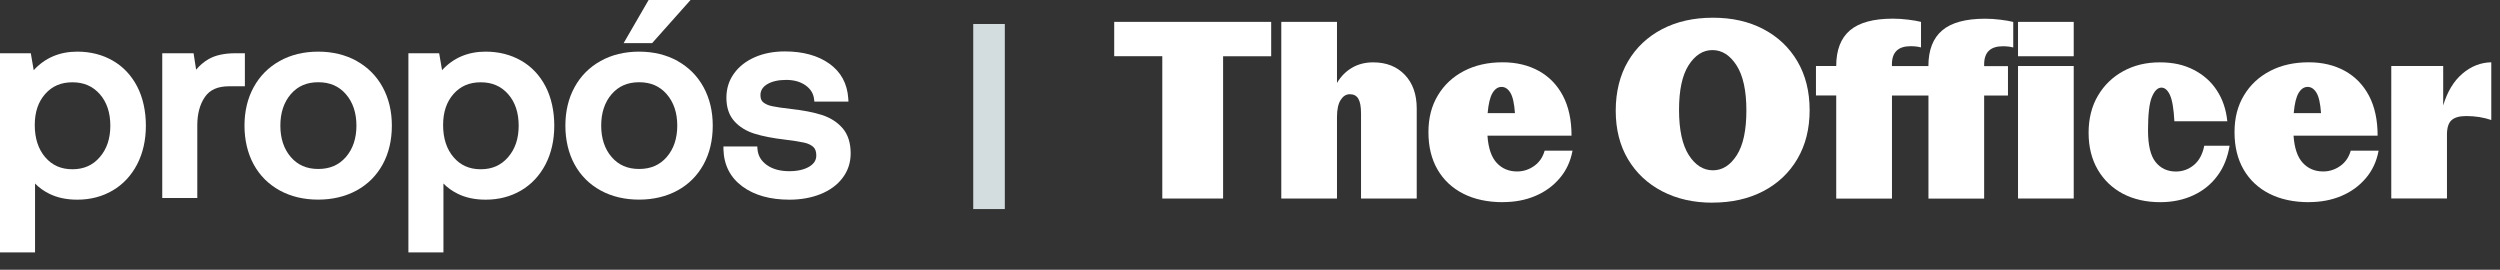 <svg xmlns="http://www.w3.org/2000/svg" id="Capa_1" data-name="Capa 1" viewBox="0 0 450.23 48.58"><rect x="0" y="0" width="450.23" height="48.58" fill="#333333" stroke="none"/><defs><style> .cls-1 { fill: #fff; } .cls-2 { fill: #d3dcdf; } </style></defs><g><path class="cls-1" d="M20.29,10.91h0c-1.86-1.07-4.01-1.61-6.37-1.61-3.19,0-5.82,1.12-7.85,3.34l-.52-3.05H0v35.86h6.31v-12.4c.71.73,1.56,1.34,2.54,1.83,1.44.72,3.14,1.08,5.07,1.08,2.37,0,4.51-.56,6.38-1.66,1.87-1.1,3.35-2.69,4.4-4.71,1.04-2.01,1.57-4.35,1.57-6.96s-.53-5.06-1.57-7.06c-1.05-2.02-2.54-3.59-4.41-4.66ZM13.04,14.82c2.05,0,3.66.7,4.93,2.13,1.26,1.43,1.9,3.34,1.9,5.68s-.64,4.22-1.91,5.68c-1.26,1.46-2.87,2.17-4.92,2.17s-3.65-.71-4.9-2.17c-1.25-1.46-1.88-3.41-1.88-5.78s.63-4.19,1.88-5.61c1.25-1.41,2.85-2.1,4.9-2.1Z"></path><path class="cls-1" d="M44.08,9.59h-1.68c-2.01,0-3.64.36-4.86,1.07-.85.5-1.59,1.13-2.22,1.89l-.46-2.96h-5.64v26.07h6.31v-13.09c0-2.07.46-3.79,1.38-5.12.89-1.28,2.3-1.91,4.33-1.91h2.86v-5.96Z"></path><path class="cls-1" d="M64.24,10.98c-2.01-1.11-4.34-1.68-6.93-1.68s-4.92.56-6.93,1.68c-2.02,1.12-3.6,2.71-4.7,4.73-1.1,2.01-1.65,4.34-1.65,6.92s.56,4.97,1.65,6.97c1.1,2.02,2.69,3.6,4.7,4.7,2.01,1.1,4.34,1.65,6.92,1.65s4.92-.56,6.92-1.65c2.02-1.1,3.6-2.69,4.7-4.7,1.1-2.01,1.65-4.35,1.65-6.97s-.56-4.91-1.65-6.92c-1.1-2.02-2.68-3.61-4.7-4.73ZM57.32,30.43c-2.08,0-3.7-.7-4.95-2.15-1.25-1.45-1.88-3.35-1.88-5.66s.63-4.21,1.88-5.66c1.25-1.45,2.87-2.15,4.95-2.15s3.71.7,4.97,2.15c1.26,1.45,1.9,3.35,1.9,5.66s-.64,4.21-1.9,5.66c-1.26,1.45-2.89,2.15-4.97,2.15Z"></path><path class="cls-1" d="M93.83,10.91h0c-1.86-1.07-4.01-1.61-6.37-1.61-3.19,0-5.82,1.12-7.85,3.34l-.52-3.05h-5.54v35.86h6.31v-12.4c.71.73,1.56,1.34,2.54,1.83,1.44.72,3.14,1.08,5.07,1.08,2.37,0,4.51-.56,6.38-1.66,1.87-1.1,3.35-2.69,4.4-4.71,1.04-2.01,1.57-4.35,1.57-6.96s-.53-5.06-1.57-7.06c-1.05-2.02-2.54-3.59-4.41-4.66ZM86.58,14.82c2.05,0,3.66.7,4.93,2.13,1.26,1.43,1.9,3.34,1.9,5.68s-.64,4.22-1.91,5.68c-1.26,1.46-2.87,2.17-4.92,2.17s-3.65-.71-4.9-2.17c-1.25-1.46-1.88-3.41-1.88-5.78s.63-4.19,1.88-5.61c1.25-1.41,2.85-2.1,4.9-2.1Z"></path><polygon class="cls-1" points="124.36 0 116.81 0 112.31 7.77 117.44 7.77 124.36 0"></polygon><path class="cls-1" d="M122.03,10.98c-2.01-1.11-4.34-1.68-6.93-1.68s-4.92.56-6.93,1.68c-2.02,1.12-3.6,2.71-4.7,4.73-1.1,2.01-1.65,4.34-1.65,6.92s.56,4.97,1.65,6.97c1.1,2.02,2.69,3.6,4.7,4.7,2.01,1.1,4.34,1.65,6.92,1.65s4.92-.56,6.92-1.65c2.02-1.1,3.6-2.69,4.7-4.7,1.1-2.01,1.65-4.35,1.65-6.97s-.56-4.91-1.65-6.92c-1.1-2.02-2.69-3.61-4.7-4.73ZM115.1,30.43c-2.08,0-3.7-.7-4.95-2.15-1.25-1.45-1.88-3.35-1.88-5.66s.63-4.21,1.88-5.66c1.25-1.44,2.87-2.15,4.95-2.15s3.71.7,4.97,2.15c1.26,1.45,1.9,3.35,1.9,5.66s-.64,4.21-1.9,5.66c-1.26,1.45-2.89,2.15-4.97,2.15Z"></path><path class="cls-1" d="M151.75,23.1c-.94-1.1-2.2-1.9-3.75-2.4-1.5-.48-3.36-.84-5.53-1.07-1.58-.19-2.73-.36-3.43-.51-.64-.13-1.16-.36-1.57-.68-.35-.27-.52-.7-.52-1.29,0-.83.39-1.47,1.18-1.96.86-.53,2.02-.8,3.45-.8s2.6.34,3.52,1c.9.65,1.39,1.46,1.51,2.46l.05.45h6.14l-.03-.54c-.17-2.69-1.32-4.81-3.42-6.3-2.05-1.46-4.75-2.2-8-2.2-1.98,0-3.79.34-5.36,1.02-1.6.69-2.87,1.67-3.78,2.93-.93,1.27-1.39,2.75-1.39,4.39,0,1.75.48,3.18,1.43,4.23.92,1.03,2.15,1.78,3.65,2.25,1.44.45,3.29.81,5.5,1.07,1.57.19,2.74.38,3.49.55.67.16,1.21.42,1.6.78.35.33.52.83.52,1.53,0,.83-.41,1.48-1.25,1.99-.91.55-2.13.83-3.63.83-1.67,0-3.05-.39-4.08-1.15-1.01-.75-1.54-1.67-1.63-2.83l-.04-.47h-6.09v.52c.08,2.83,1.23,5.08,3.43,6.69,2.15,1.58,4.99,2.37,8.45,2.37,2.04,0,3.92-.33,5.57-.99,1.68-.67,3.02-1.64,3.98-2.9.98-1.28,1.48-2.77,1.48-4.45,0-1.88-.49-3.4-1.44-4.52Z"></path></g><g><path class="cls-1" d="M209.32,35.75V10.12h-8.66V3.94h28.27v6.19h-8.66v25.63h-10.94Z"></path><path class="cls-1" d="M230.75,35.75V3.94h10.03v11c.7-1.18,1.6-2.09,2.71-2.74,1.11-.65,2.38-.97,3.81-.97,2.37,0,4.27.75,5.7,2.25,1.43,1.5,2.14,3.52,2.14,6.05v16.22h-10.03v-15.33c0-1.21-.16-2.08-.48-2.63-.32-.55-.83-.82-1.53-.82s-1.22.35-1.66,1.04c-.44.69-.66,1.72-.66,3.07v14.67h-10.03Z"></path><path class="cls-1" d="M270.65,36.41c-2.74,0-5.11-.51-7.11-1.52s-3.56-2.47-4.65-4.35c-1.09-1.88-1.64-4.12-1.64-6.72s.56-4.74,1.69-6.63c1.12-1.88,2.69-3.35,4.7-4.4s4.33-1.57,6.98-1.57c2.46,0,4.63.52,6.5,1.55,1.87,1.03,3.32,2.53,4.35,4.48,1.03,1.96,1.55,4.35,1.55,7.18h-15.14c.15,2.24.71,3.87,1.66,4.9s2.18,1.55,3.67,1.55c1.12,0,2.15-.33,3.08-.99.93-.66,1.56-1.58,1.89-2.76h5.02c-.36,1.94-1.14,3.61-2.33,4.99-1.19,1.39-2.65,2.45-4.4,3.18-1.75.74-3.69,1.1-5.81,1.1ZM270.42,15.65c-.64,0-1.18.36-1.62,1.08-.44.72-.74,1.94-.89,3.65h4.92c-.12-1.74-.39-2.96-.82-3.67-.43-.71-.96-1.06-1.6-1.06Z"></path><path class="cls-1" d="M308.4,36.5c-3.4,0-6.42-.68-9.05-2.05s-4.68-3.29-6.16-5.77c-1.47-2.47-2.21-5.39-2.21-8.75s.74-6.38,2.21-8.88c1.47-2.5,3.53-4.44,6.16-5.81,2.63-1.37,5.68-2.05,9.14-2.05s6.46.68,9.07,2.05c2.62,1.37,4.66,3.3,6.13,5.79s2.21,5.43,2.21,8.81-.74,6.29-2.21,8.79c-1.47,2.5-3.53,4.44-6.16,5.81s-5.68,2.05-9.14,2.05ZM308.49,30.67c1.7,0,3.13-.91,4.29-2.72,1.16-1.81,1.73-4.5,1.73-8.06s-.59-6.3-1.78-8.13c-1.18-1.83-2.63-2.74-4.33-2.74s-3.13.91-4.29,2.72c-1.16,1.81-1.73,4.5-1.73,8.06s.59,6.3,1.76,8.13,2.62,2.74,4.35,2.74Z"></path><path class="cls-1" d="M330.69,35.75v-18.56h-3.65v-5.3h3.65c0-2.89.83-5.03,2.48-6.43,1.66-1.4,4.23-2.1,7.73-2.1.88,0,1.8.06,2.76.18.96.12,1.73.25,2.3.4v4.6c-.55-.15-1.17-.22-1.87-.22-2.25,0-3.37,1.09-3.37,3.27v.31h6.57c0-2.89.83-5.03,2.49-6.43,1.65-1.4,4.23-2.1,7.73-2.1.88,0,1.8.06,2.76.18.96.12,1.73.25,2.3.4v4.6c-.55-.15-1.17-.22-1.87-.22-2.25,0-3.37,1.09-3.37,3.27v.31h4.29v5.3h-4.29v18.56h-10.03v-18.56h-6.57v18.56h-10.03Z"></path><path class="cls-1" d="M363.43,10.12V3.94h10.03v6.19h-10.03ZM363.43,35.75V11.89h10.03v23.86h-10.03Z"></path><path class="cls-1" d="M389.05,36.41c-2.55,0-4.79-.51-6.73-1.52-1.93-1.02-3.44-2.47-4.54-4.35-1.09-1.88-1.64-4.09-1.64-6.63s.56-4.79,1.69-6.69c1.12-1.9,2.65-3.37,4.58-4.42,1.93-1.05,4.11-1.57,6.54-1.57s4.34.44,6.09,1.33,3.15,2.12,4.19,3.71c1.05,1.59,1.68,3.45,1.89,5.57h-9.53c-.12-2.27-.39-3.84-.8-4.73-.41-.88-.92-1.33-1.53-1.33-.67,0-1.24.55-1.71,1.66-.47,1.1-.71,3.12-.71,6.03,0,2.68.46,4.59,1.37,5.72.91,1.13,2.13,1.7,3.65,1.7,1.21,0,2.29-.39,3.24-1.17.94-.78,1.57-1.94,1.87-3.47h4.56c-.34,2.09-1.06,3.9-2.19,5.41-1.12,1.52-2.57,2.69-4.33,3.51-1.76.82-3.75,1.24-5.97,1.24Z"></path><path class="cls-1" d="M415.82,36.41c-2.74,0-5.11-.51-7.11-1.52s-3.56-2.47-4.65-4.35c-1.09-1.88-1.64-4.12-1.64-6.72s.56-4.74,1.69-6.63c1.12-1.88,2.69-3.35,4.7-4.4s4.33-1.57,6.98-1.57c2.46,0,4.63.52,6.5,1.55,1.87,1.03,3.32,2.53,4.35,4.48,1.03,1.96,1.55,4.35,1.55,7.18h-15.14c.15,2.24.71,3.87,1.66,4.9s2.18,1.55,3.67,1.55c1.12,0,2.15-.33,3.08-.99.93-.66,1.56-1.58,1.89-2.76h5.02c-.36,1.94-1.14,3.61-2.33,4.99-1.19,1.39-2.65,2.45-4.4,3.18-1.75.74-3.69,1.1-5.81,1.1ZM415.59,15.65c-.64,0-1.18.36-1.62,1.08-.44.72-.74,1.94-.89,3.65h4.92c-.12-1.74-.39-2.96-.82-3.67-.43-.71-.96-1.06-1.6-1.06Z"></path><path class="cls-1" d="M448.65,21.61c-1.37-.47-2.87-.71-4.51-.71-1.21,0-2.1.25-2.64.75-.55.5-.82,1.36-.82,2.56v11.53h-10.03V11.89h9.35v7.11c.73-2.47,1.88-4.38,3.44-5.72,1.57-1.34,3.31-2.03,5.22-2.06v10.38Z"></path></g><rect class="cls-2" x="175.27" y="4.32" width="5.69" height="33.33"></rect></svg>